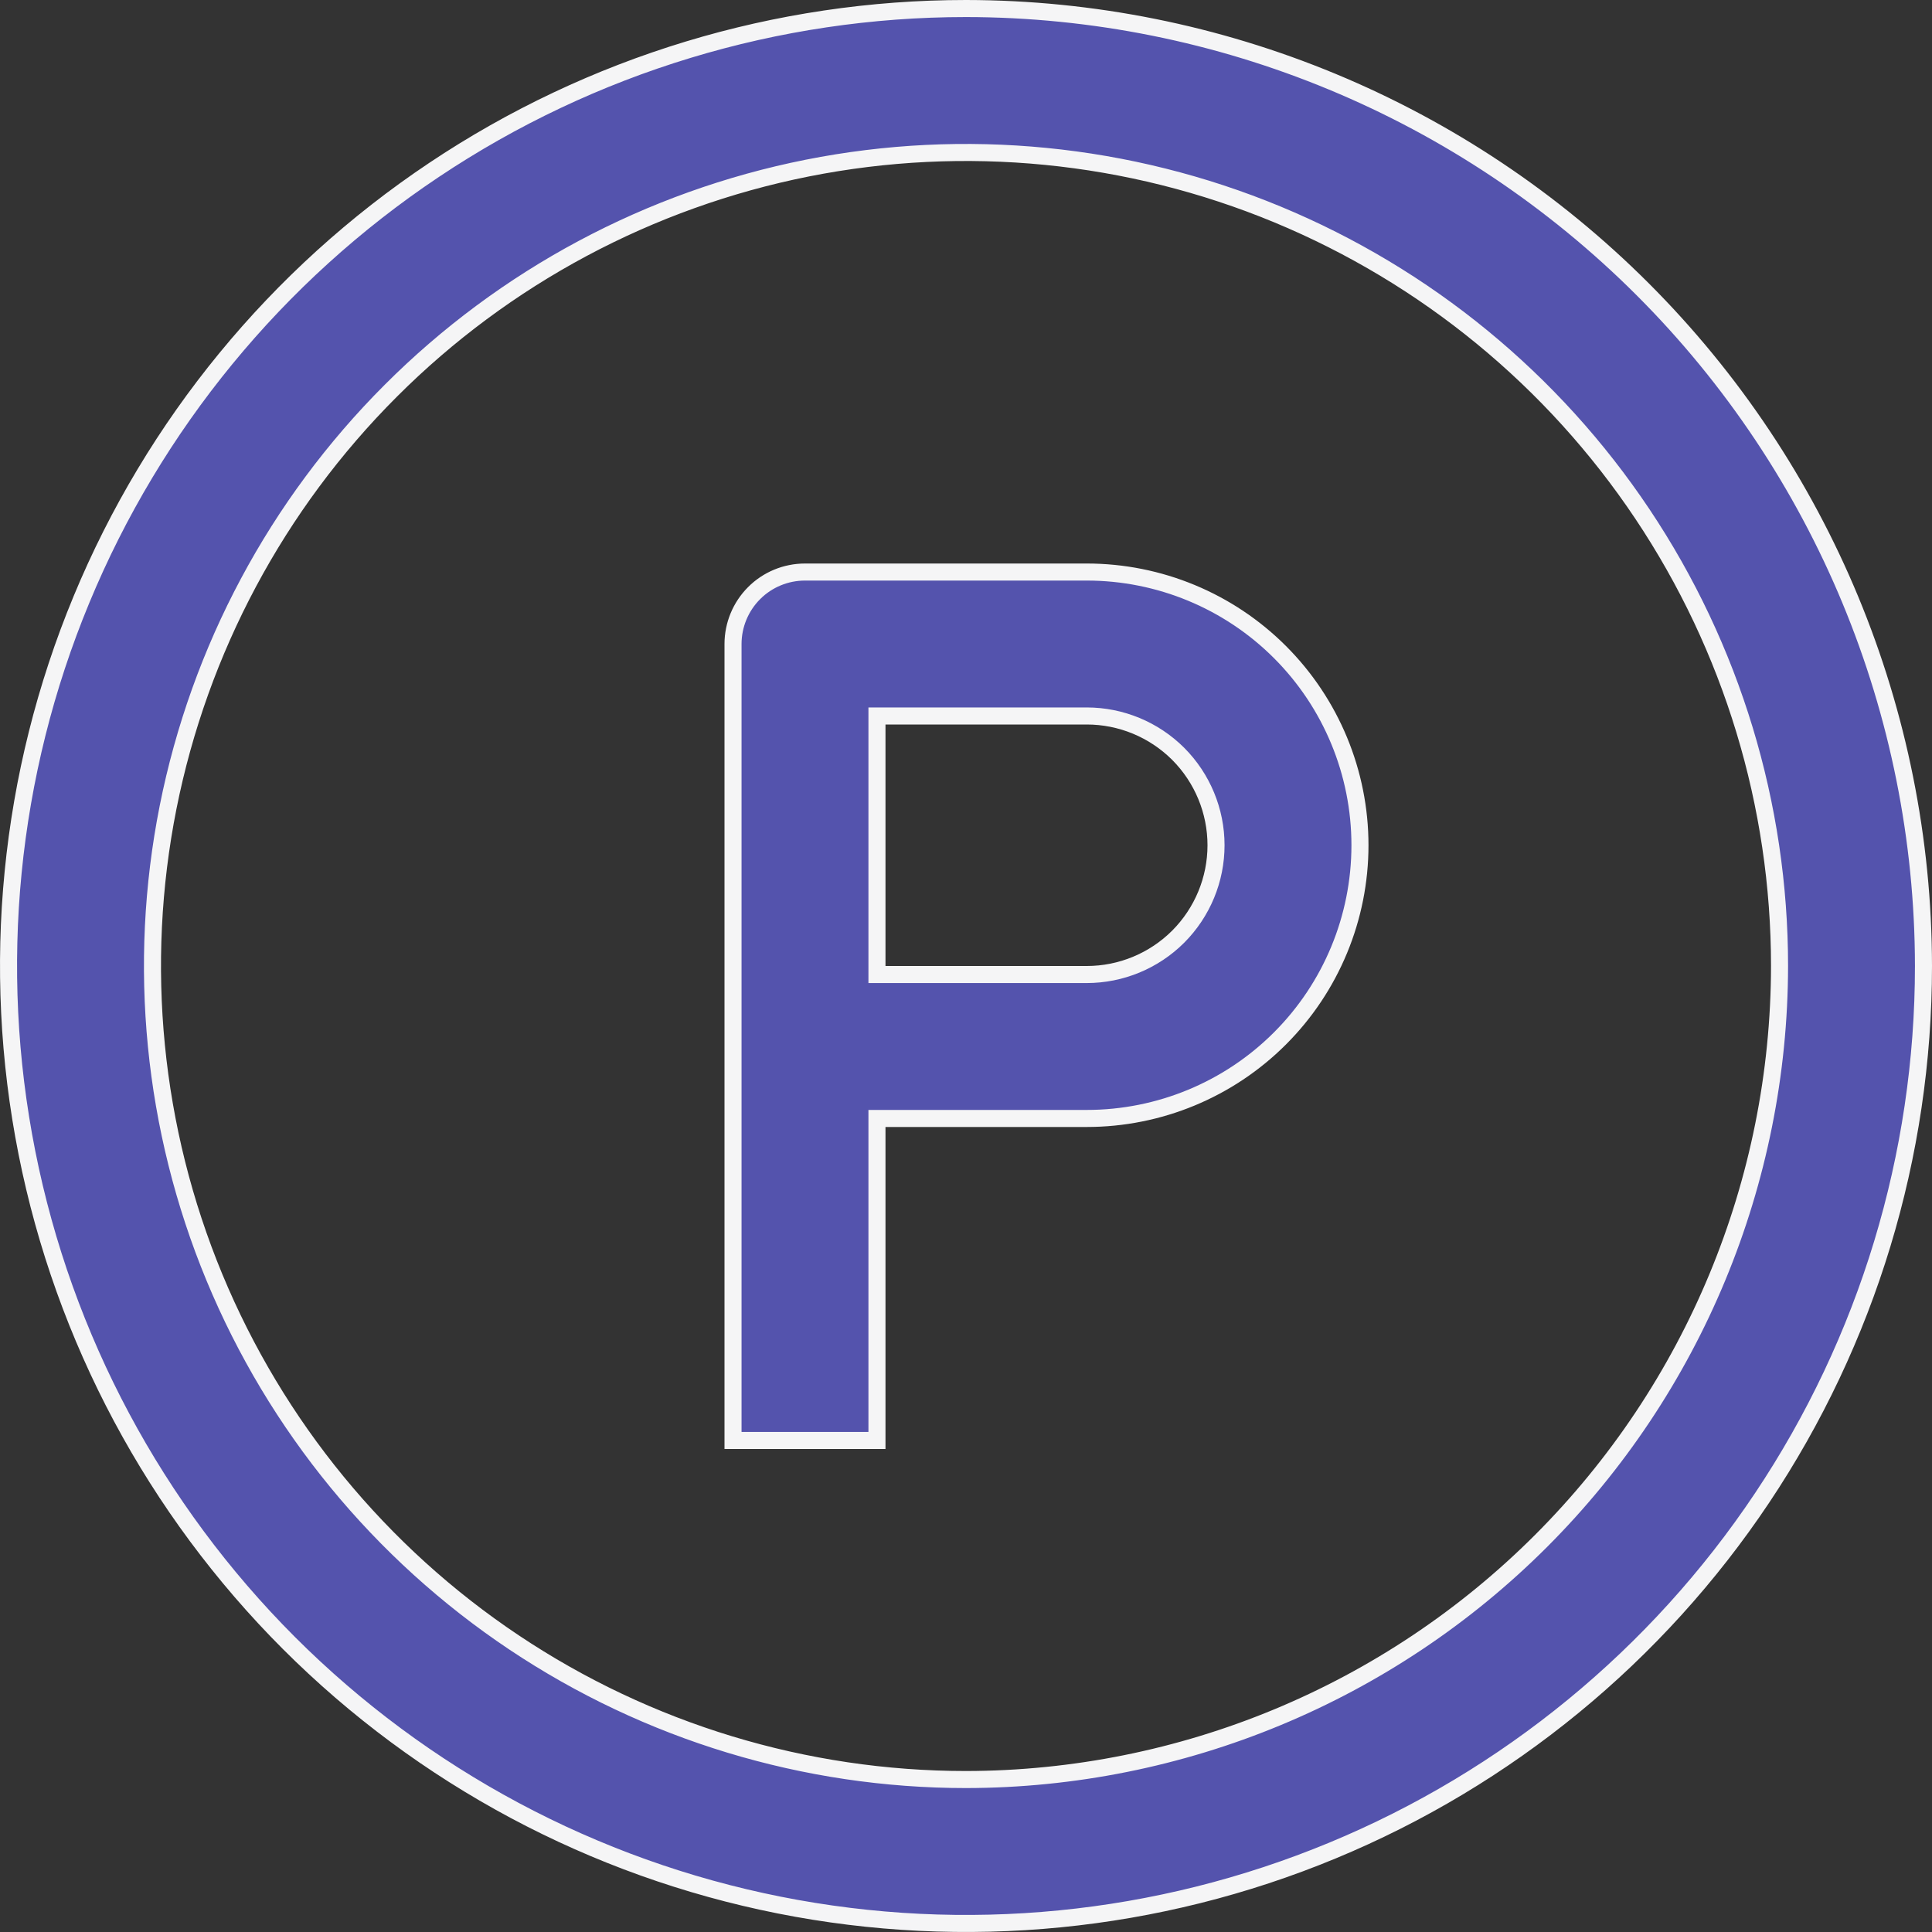 <svg width="34" height="34" viewBox="0 0 34 34" fill="none" xmlns="http://www.w3.org/2000/svg">
<rect x="0" y="0" width="34" height="34" fill="#333333" stroke="none"/>
<g clip-path="url(#clip0_284_25567)">
<path d="M17 31.317H17C20.796 31.312 24.435 29.803 27.119 27.119C29.803 24.435 31.312 20.796 31.317 17V17C31.317 14.168 30.477 11.4 28.904 9.046C27.331 6.692 25.095 4.857 22.479 3.773C19.863 2.69 16.984 2.406 14.207 2.958C11.43 3.511 8.879 4.874 6.877 6.877C4.874 8.879 3.511 11.43 2.958 14.207C2.406 16.984 2.69 19.863 3.773 22.479C4.857 25.095 6.692 27.331 9.046 28.904C11.4 30.477 14.168 31.317 17 31.317ZM7.639 2.99C10.41 1.138 13.667 0.15 17 0.15C21.467 0.155 25.75 1.932 28.909 5.091C32.068 8.25 33.845 12.533 33.85 17C33.85 20.333 32.862 23.59 31.01 26.361C29.159 29.132 26.527 31.292 23.448 32.567C20.369 33.843 16.981 34.176 13.713 33.526C10.444 32.876 7.442 31.271 5.085 28.915C2.729 26.558 1.124 23.556 0.474 20.287C-0.176 17.019 0.157 13.631 1.433 10.552C2.708 7.473 4.868 4.841 7.639 2.99Z" fill="#5453AD" stroke="#F5F5F6" stroke-width="0.3"/>
<path d="M15.583 19.683H15.433V19.833V25.35H12.9V11.333C12.9 10.998 13.034 10.675 13.271 10.438C13.508 10.2 13.831 10.067 14.167 10.067H19.125C20.4 10.067 21.623 10.573 22.525 11.475C23.427 12.377 23.933 13.6 23.933 14.875C23.933 16.15 23.427 17.373 22.525 18.275C21.623 19.177 20.4 19.683 19.125 19.683H15.583ZM15.433 17V17.15H15.583H19.125C19.728 17.15 20.307 16.91 20.734 16.484C21.16 16.057 21.4 15.478 21.4 14.875C21.4 14.272 21.16 13.693 20.734 13.266C20.307 12.84 19.728 12.6 19.125 12.6H15.583H15.433V12.75V17Z" fill="#5453AD" stroke="#F5F5F6" stroke-width="0.3"/>
</g>
<defs>
<clipPath id="clip0_284_25567">
<rect width="34" height="34" fill="white"/>
</clipPath>
</defs>
</svg>
